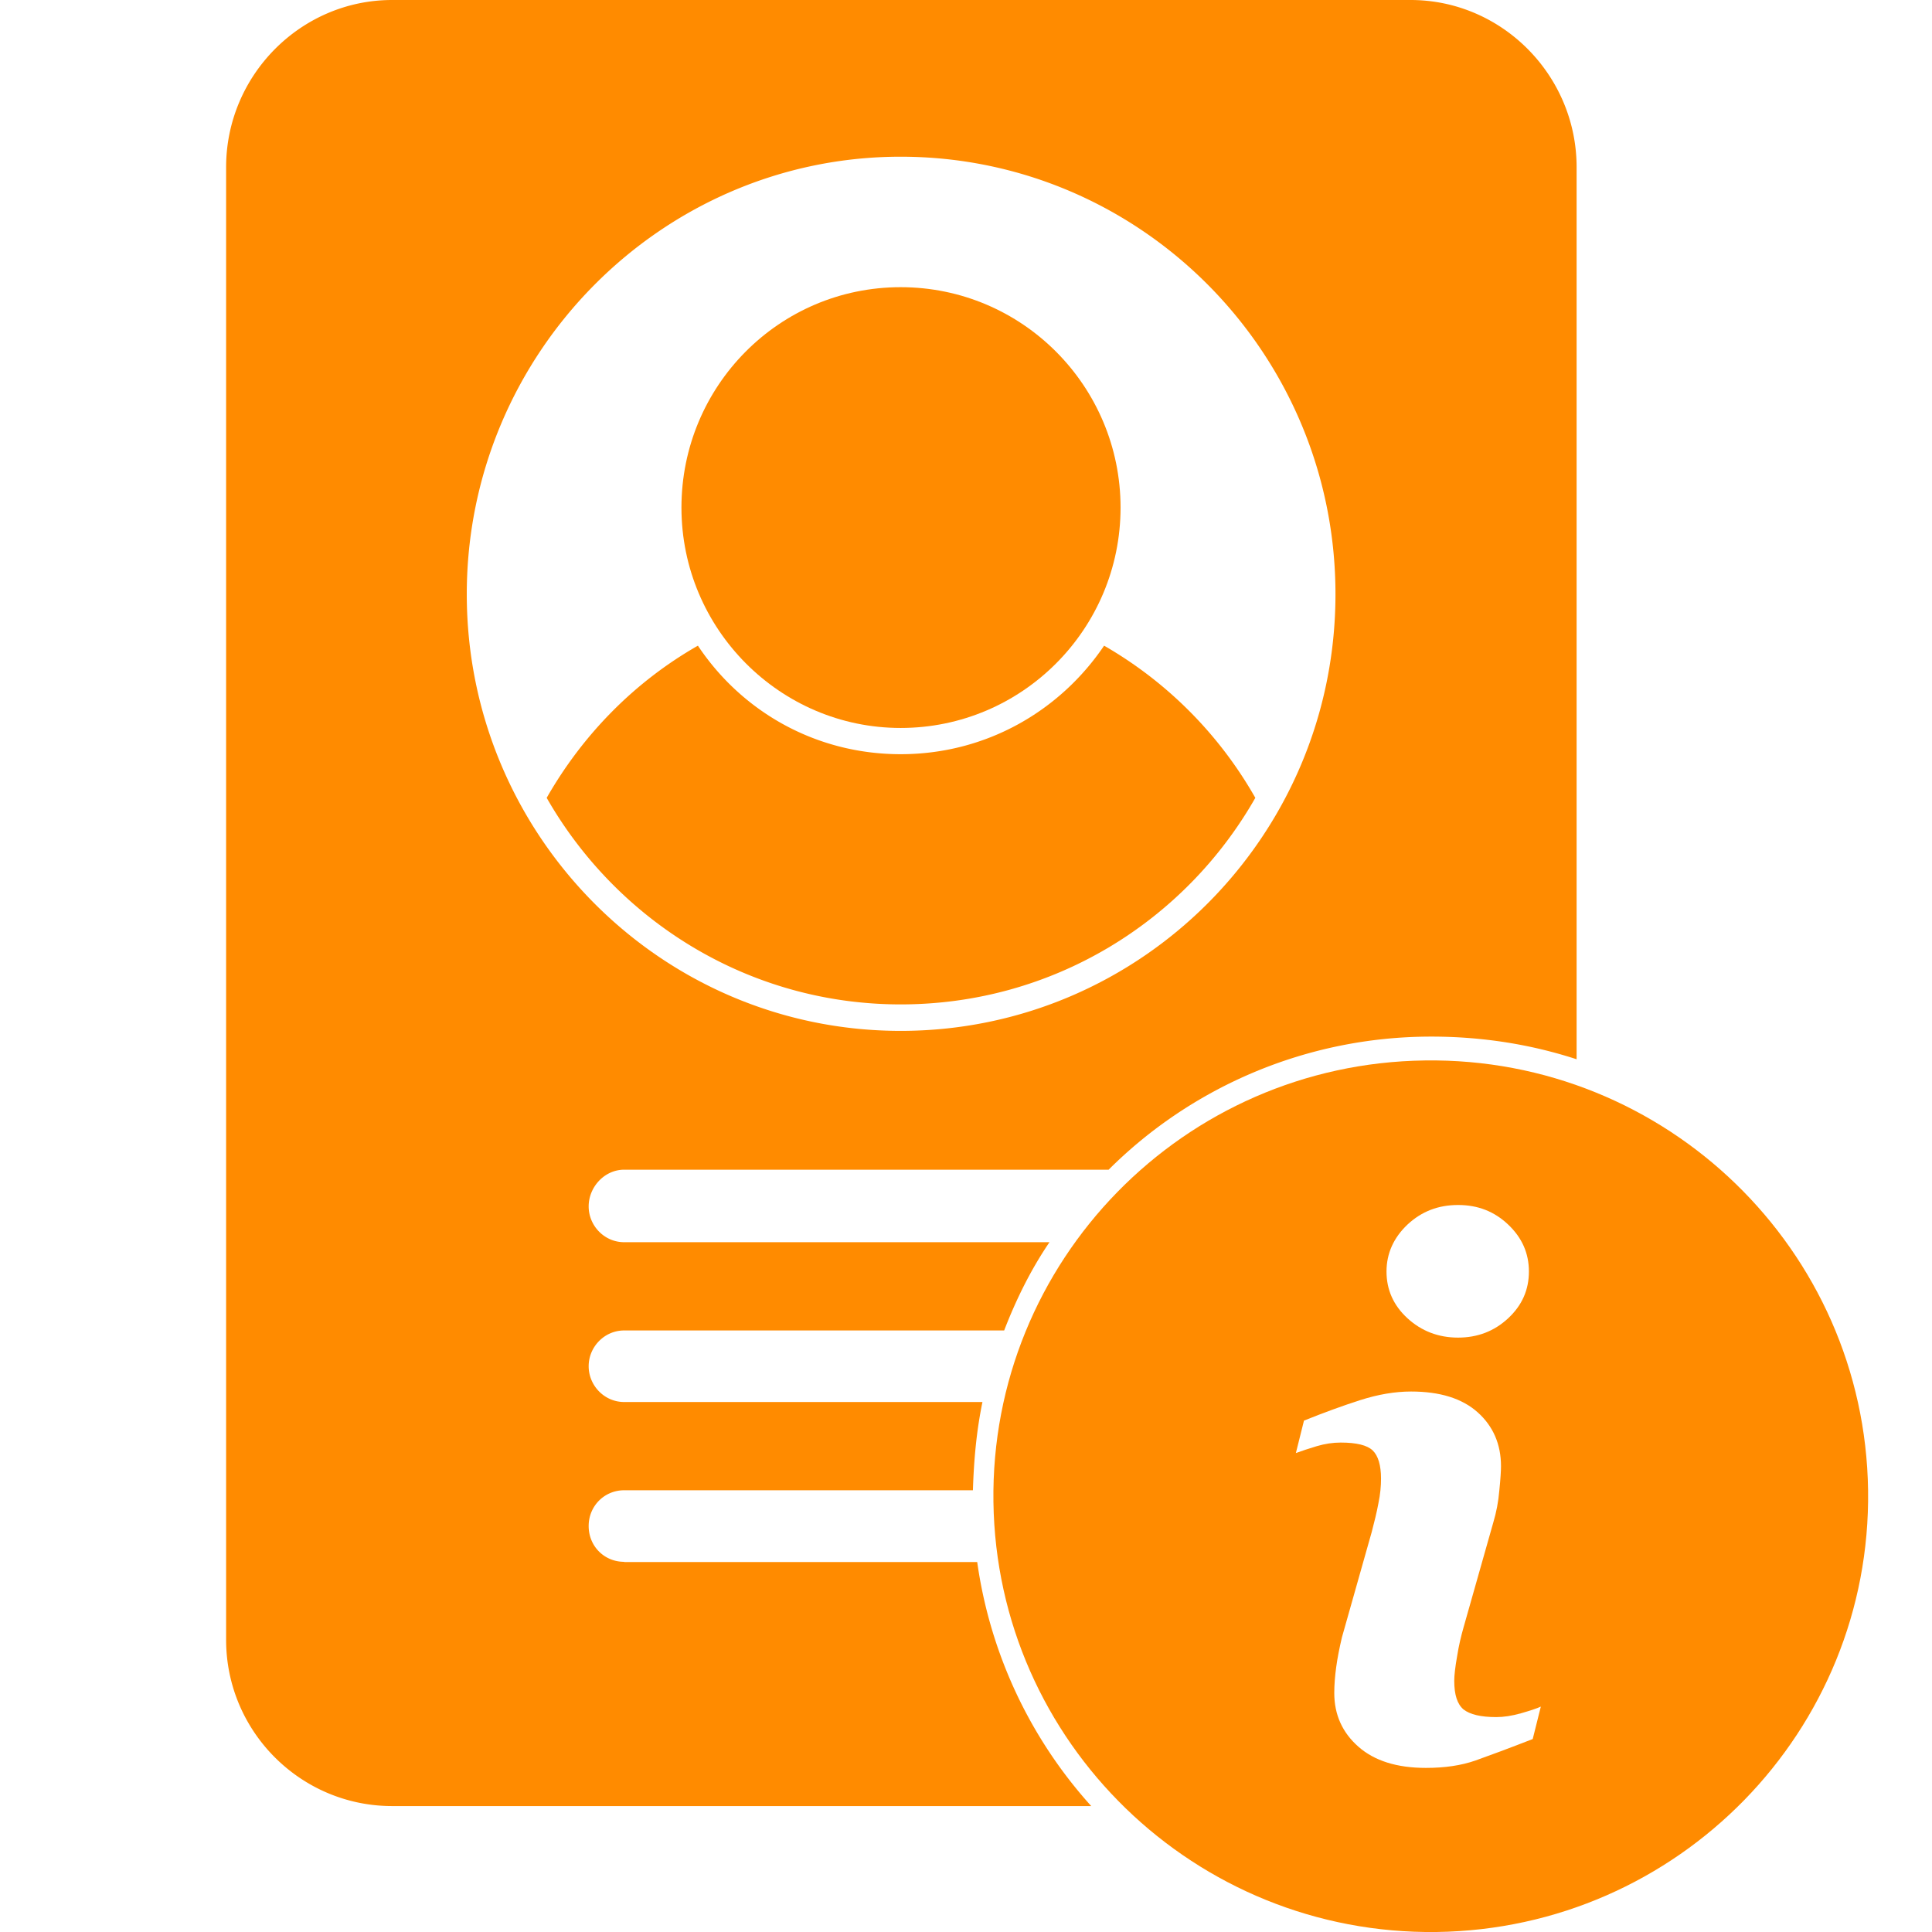 <?xml version="1.0" encoding="UTF-8"?> <svg xmlns="http://www.w3.org/2000/svg" version="1.1" id="Layer_1" x="0" y="0" width="81" height="81" viewBox="0 0 81 81" fill="#ff8b00"><path fill="none" d="M9.47 0h68.85v81H9.47z"></path><path class="st10" d="M26.17 65.48c-.84 0-1.49-.66-1.49-1.5s.66-1.5 1.49-1.5h14.62c.04-1.28.15-2.49.4-3.7H26.17c-.84 0-1.49-.7-1.49-1.5 0-.81.66-1.5 1.49-1.5H42.1c.51-1.32 1.13-2.57 1.9-3.7H26.17c-.84 0-1.49-.7-1.49-1.5 0-.81.66-1.54 1.49-1.54h20.31c3.46-3.45 8.27-5.58 13.53-5.58 2.15 0 4.19.33 6.09.95V7.01C66.1 3.16 62.97 0 59.14 0h-42.7c-3.83 0-6.96 3.16-6.96 7.01v61.74c0 3.85 3.13 6.97 6.96 6.97h29.31a19.275 19.275 0 0 1-4.78-10.23h-14.8zM37.76 6.57c10.06 0 18.23 8.22 18.23 18.34s-8.17 18.31-18.23 18.31S19.57 35 19.57 24.91c0-10.09 8.17-18.34 18.19-18.34z"></path><path class="st10" d="M37.76 42.11c6.38 0 11.92-3.48 14.87-8.66a17.103 17.103 0 0 0-6.34-6.38c-1.86 2.75-4.96 4.55-8.53 4.55-3.57 0-6.67-1.8-8.5-4.55-2.63 1.5-4.81 3.7-6.34 6.38 2.96 5.18 8.5 8.66 14.84 8.66z"></path><path class="st10" d="M37.76 30.52c5.1 0 9.22-4.15 9.22-9.24s-4.12-9.24-9.22-9.24c-5.1 0-9.19 4.15-9.19 9.24s4.13 9.24 9.19 9.24z"></path><path d="M78.32 62.48c-.14-10.09-8.46-18.16-18.58-18.02-10.13.13-18.23 8.42-18.09 18.51.14 10.09 8.46 18.16 18.58 18.03 10.13-.14 18.23-8.43 18.09-18.52zM59.01 51.34c.59-.55 1.29-.82 2.12-.82.83 0 1.52.27 2.1.82.58.55.87 1.2.87 1.97s-.29 1.42-.87 1.96c-.58.54-1.28.81-2.1.81-.82 0-1.53-.27-2.12-.81-.59-.54-.88-1.2-.88-1.96s.3-1.42.88-1.97zm5.25 21.57c-1 .39-1.81.69-2.4.9-.6.21-1.29.31-2.08.31-1.22 0-2.16-.3-2.83-.89-.67-.59-1.01-1.34-1.01-2.25 0-.35.03-.71.08-1.08.05-.37.13-.78.24-1.25l1.25-4.42c.11-.42.21-.82.28-1.2.08-.38.11-.72.11-1.04 0-.56-.12-.96-.35-1.18-.23-.22-.68-.33-1.34-.33-.33 0-.66.05-1 .15-.34.1-.63.2-.88.29l.34-1.36c.82-.33 1.61-.62 2.36-.86.75-.24 1.46-.36 2.13-.36 1.21 0 2.14.29 2.79.87.65.58.98 1.34.98 2.26 0 .19-.02.53-.07 1.02-.04.48-.13.93-.25 1.33l-1.25 4.41c-.1.35-.2.76-.27 1.21-.08.45-.12.8-.12 1.03 0 .59.13.98.39 1.2.27.21.72.32 1.37.32.31 0 .65-.05 1.04-.16.38-.11.66-.2.83-.28l-.34 1.36z"></path></svg> 